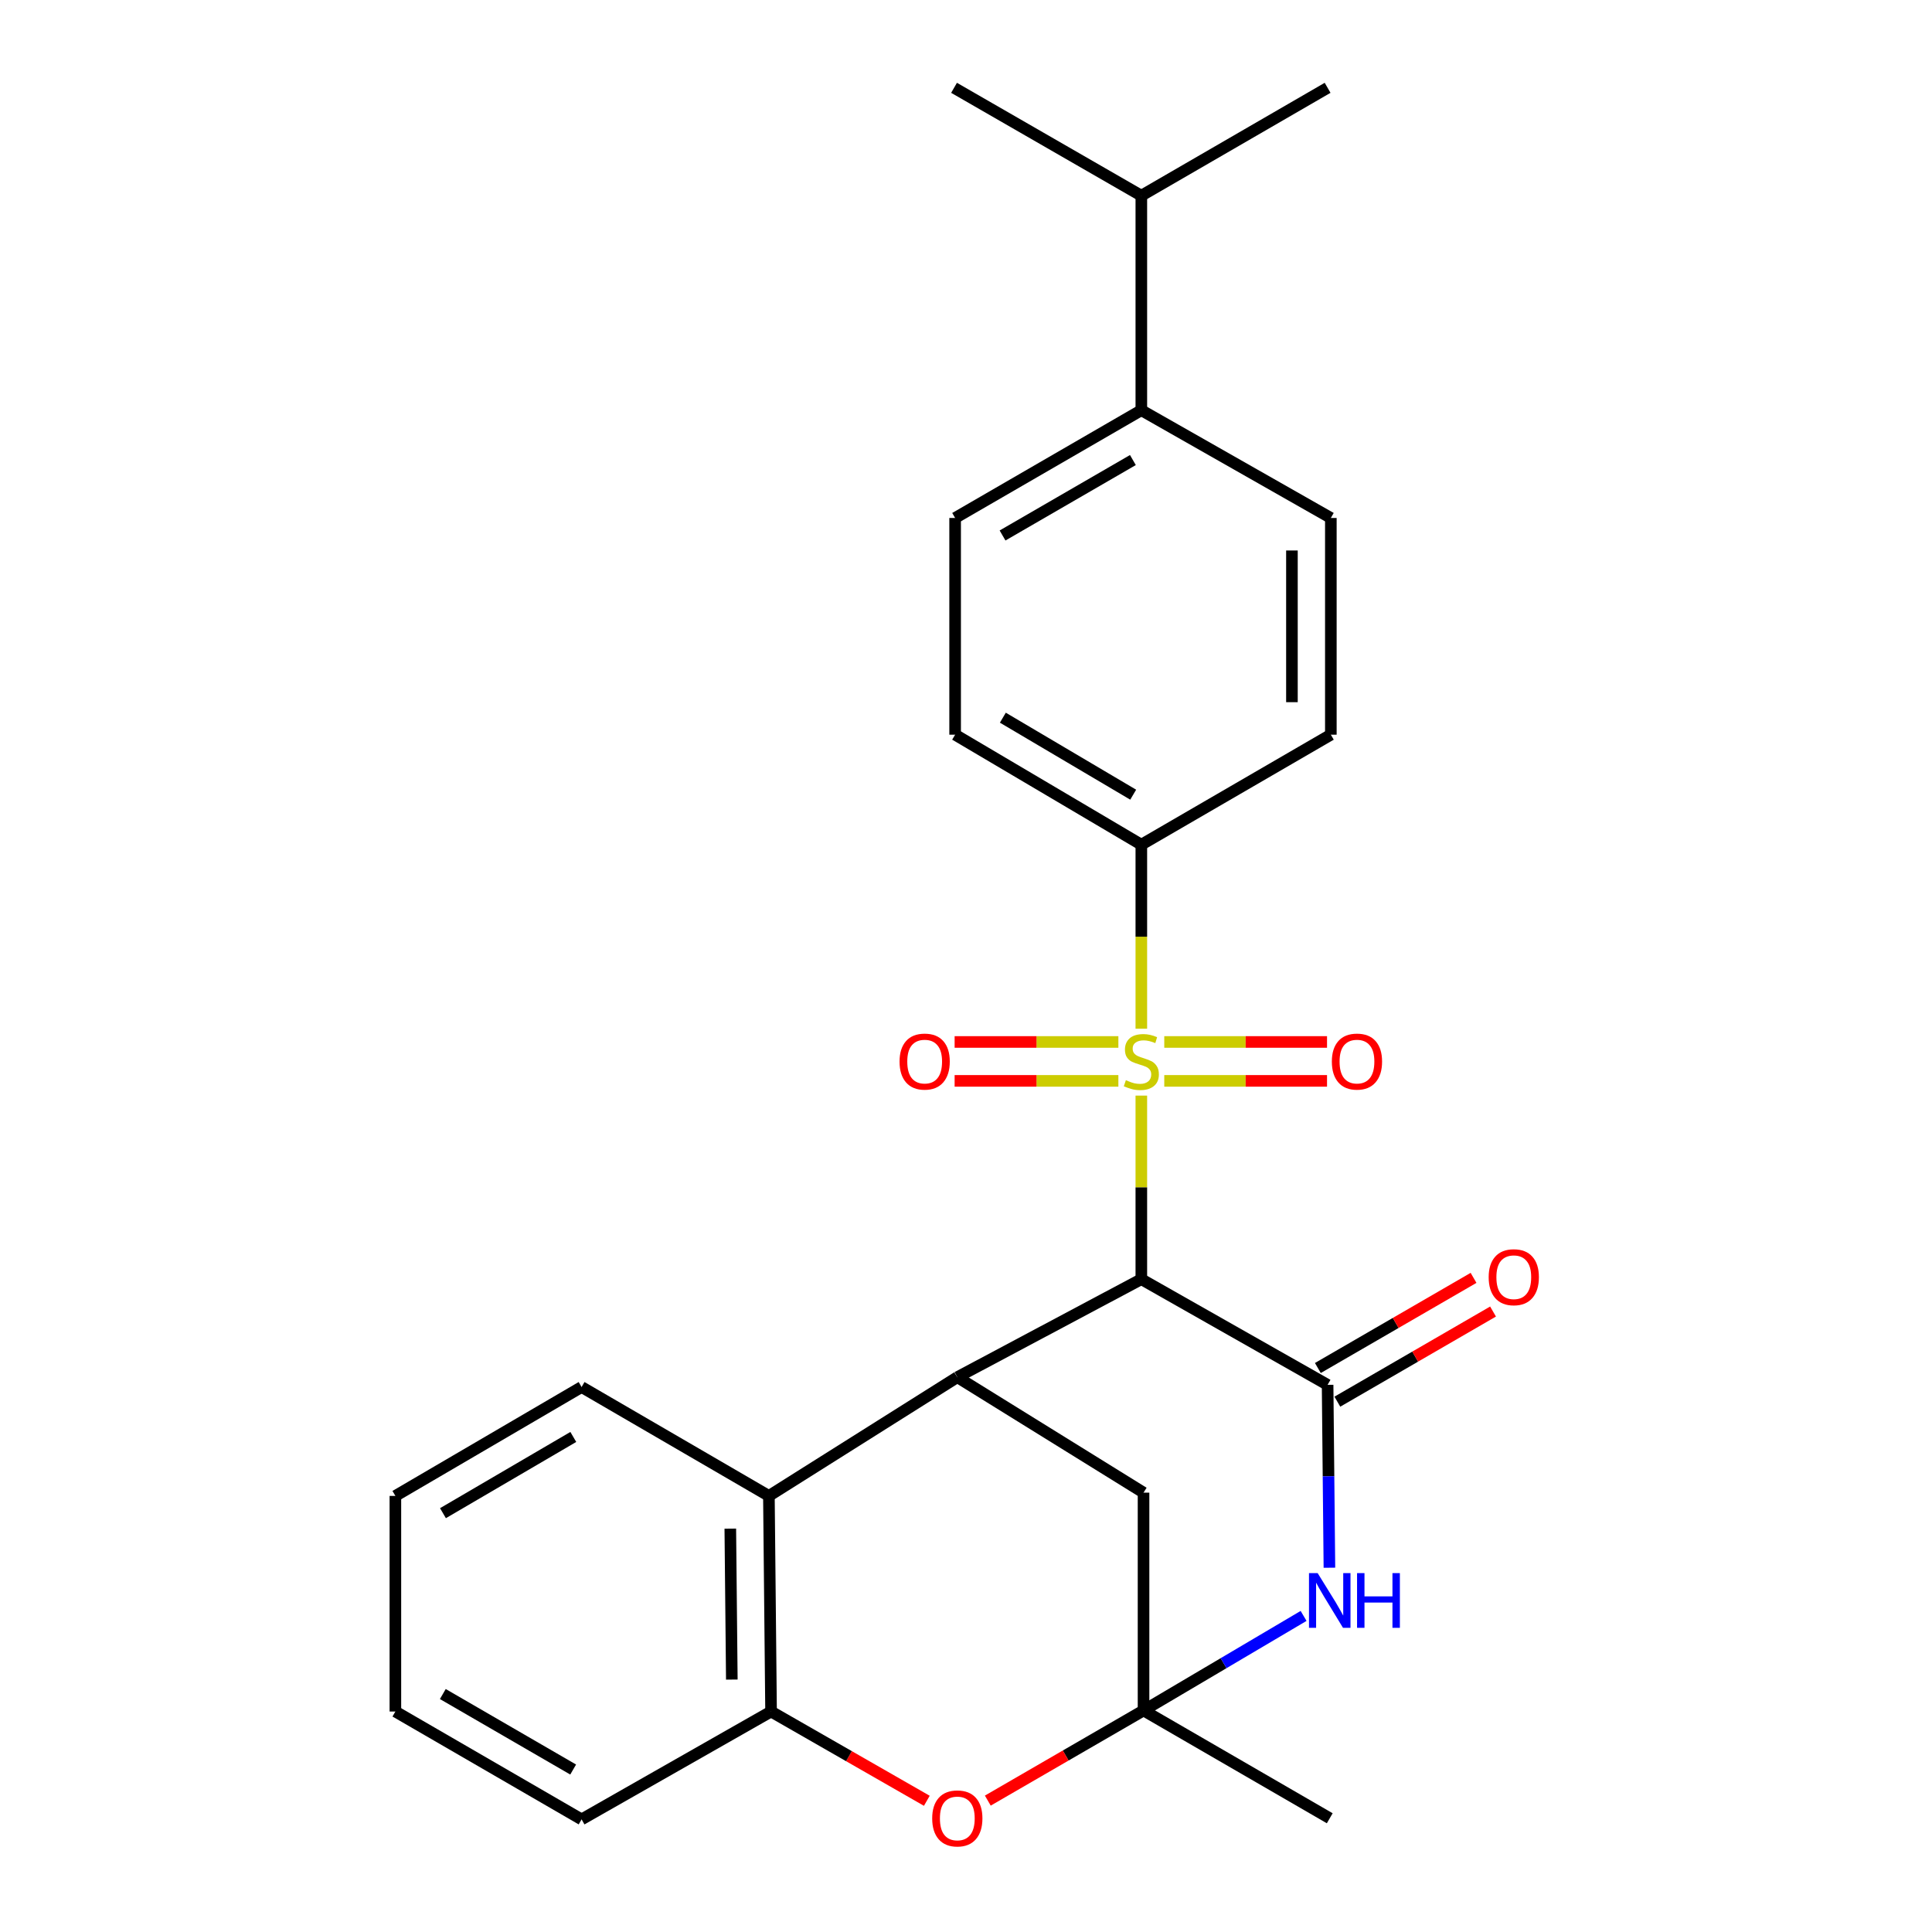 <?xml version='1.0' encoding='iso-8859-1'?>
<svg version='1.1' baseProfile='full'
              xmlns='http://www.w3.org/2000/svg'
                      xmlns:rdkit='http://www.rdkit.org/xml'
                      xmlns:xlink='http://www.w3.org/1999/xlink'
                  xml:space='preserve'
width='1000px' height='1000px' viewBox='0 0 1000 1000'>
<!-- END OF HEADER -->
<rect style='opacity:1.0;fill:#FFFFFF;stroke:none' width='1000' height='1000' x='0' y='0'> </rect>
<path class='bond-0' d='M 590.752,567.086 L 590.752,614.596' style='fill:none;fill-rule:evenodd;stroke:#CCCC00;stroke-width:6px;stroke-linecap:butt;stroke-linejoin:miter;stroke-opacity:1' />
<path class='bond-0' d='M 590.752,614.596 L 590.752,662.106' style='fill:none;fill-rule:evenodd;stroke:#000000;stroke-width:6px;stroke-linecap:butt;stroke-linejoin:miter;stroke-opacity:1' />
<path class='bond-9' d='M 590.752,532.464 L 590.752,484.836' style='fill:none;fill-rule:evenodd;stroke:#CCCC00;stroke-width:6px;stroke-linecap:butt;stroke-linejoin:miter;stroke-opacity:1' />
<path class='bond-9' d='M 590.752,484.836 L 590.752,437.208' style='fill:none;fill-rule:evenodd;stroke:#000000;stroke-width:6px;stroke-linecap:butt;stroke-linejoin:miter;stroke-opacity:1' />
<path class='bond-10' d='M 578.868,539.317 L 536.49,539.317' style='fill:none;fill-rule:evenodd;stroke:#CCCC00;stroke-width:6px;stroke-linecap:butt;stroke-linejoin:miter;stroke-opacity:1' />
<path class='bond-10' d='M 536.49,539.317 L 494.112,539.317' style='fill:none;fill-rule:evenodd;stroke:#FF0000;stroke-width:6px;stroke-linecap:butt;stroke-linejoin:miter;stroke-opacity:1' />
<path class='bond-10' d='M 578.868,559.459 L 536.49,559.459' style='fill:none;fill-rule:evenodd;stroke:#CCCC00;stroke-width:6px;stroke-linecap:butt;stroke-linejoin:miter;stroke-opacity:1' />
<path class='bond-10' d='M 536.49,559.459 L 494.112,559.459' style='fill:none;fill-rule:evenodd;stroke:#FF0000;stroke-width:6px;stroke-linecap:butt;stroke-linejoin:miter;stroke-opacity:1' />
<path class='bond-11' d='M 602.622,559.459 L 644.745,559.459' style='fill:none;fill-rule:evenodd;stroke:#CCCC00;stroke-width:6px;stroke-linecap:butt;stroke-linejoin:miter;stroke-opacity:1' />
<path class='bond-11' d='M 644.745,559.459 L 686.868,559.459' style='fill:none;fill-rule:evenodd;stroke:#FF0000;stroke-width:6px;stroke-linecap:butt;stroke-linejoin:miter;stroke-opacity:1' />
<path class='bond-11' d='M 602.622,539.317 L 644.745,539.317' style='fill:none;fill-rule:evenodd;stroke:#CCCC00;stroke-width:6px;stroke-linecap:butt;stroke-linejoin:miter;stroke-opacity:1' />
<path class='bond-11' d='M 644.745,539.317 L 686.868,539.317' style='fill:none;fill-rule:evenodd;stroke:#FF0000;stroke-width:6px;stroke-linecap:butt;stroke-linejoin:miter;stroke-opacity:1' />
<path class='bond-1' d='M 590.752,662.106 L 687.166,716.792' style='fill:none;fill-rule:evenodd;stroke:#000000;stroke-width:6px;stroke-linecap:butt;stroke-linejoin:miter;stroke-opacity:1' />
<path class='bond-4' d='M 590.752,662.106 L 495.502,712.83' style='fill:none;fill-rule:evenodd;stroke:#000000;stroke-width:6px;stroke-linecap:butt;stroke-linejoin:miter;stroke-opacity:1' />
<path class='bond-3' d='M 687.166,716.792 L 687.635,764.121' style='fill:none;fill-rule:evenodd;stroke:#000000;stroke-width:6px;stroke-linecap:butt;stroke-linejoin:miter;stroke-opacity:1' />
<path class='bond-3' d='M 687.635,764.121 L 688.105,811.451' style='fill:none;fill-rule:evenodd;stroke:#0000FF;stroke-width:6px;stroke-linecap:butt;stroke-linejoin:miter;stroke-opacity:1' />
<path class='bond-12' d='M 692.212,725.507 L 732.504,702.18' style='fill:none;fill-rule:evenodd;stroke:#000000;stroke-width:6px;stroke-linecap:butt;stroke-linejoin:miter;stroke-opacity:1' />
<path class='bond-12' d='M 732.504,702.18 L 772.797,678.852' style='fill:none;fill-rule:evenodd;stroke:#FF0000;stroke-width:6px;stroke-linecap:butt;stroke-linejoin:miter;stroke-opacity:1' />
<path class='bond-12' d='M 682.12,708.076 L 722.412,684.748' style='fill:none;fill-rule:evenodd;stroke:#000000;stroke-width:6px;stroke-linecap:butt;stroke-linejoin:miter;stroke-opacity:1' />
<path class='bond-12' d='M 722.412,684.748 L 762.705,661.42' style='fill:none;fill-rule:evenodd;stroke:#FF0000;stroke-width:6px;stroke-linecap:butt;stroke-linejoin:miter;stroke-opacity:1' />
<path class='bond-2' d='M 591.893,885.325 L 591.893,772.596' style='fill:none;fill-rule:evenodd;stroke:#000000;stroke-width:6px;stroke-linecap:butt;stroke-linejoin:miter;stroke-opacity:1' />
<path class='bond-5' d='M 591.893,885.325 L 551.59,908.658' style='fill:none;fill-rule:evenodd;stroke:#000000;stroke-width:6px;stroke-linecap:butt;stroke-linejoin:miter;stroke-opacity:1' />
<path class='bond-5' d='M 551.59,908.658 L 511.287,931.992' style='fill:none;fill-rule:evenodd;stroke:#FF0000;stroke-width:6px;stroke-linecap:butt;stroke-linejoin:miter;stroke-opacity:1' />
<path class='bond-18' d='M 591.893,885.325 L 688.273,941.13' style='fill:none;fill-rule:evenodd;stroke:#000000;stroke-width:6px;stroke-linecap:butt;stroke-linejoin:miter;stroke-opacity:1' />
<path class='bond-27' d='M 591.893,885.325 L 633.314,860.861' style='fill:none;fill-rule:evenodd;stroke:#000000;stroke-width:6px;stroke-linecap:butt;stroke-linejoin:miter;stroke-opacity:1' />
<path class='bond-27' d='M 633.314,860.861 L 674.735,836.397' style='fill:none;fill-rule:evenodd;stroke:#0000FF;stroke-width:6px;stroke-linecap:butt;stroke-linejoin:miter;stroke-opacity:1' />
<path class='bond-6' d='M 495.502,712.83 L 397.981,774.286' style='fill:none;fill-rule:evenodd;stroke:#000000;stroke-width:6px;stroke-linecap:butt;stroke-linejoin:miter;stroke-opacity:1' />
<path class='bond-8' d='M 495.502,712.83 L 591.893,772.596' style='fill:none;fill-rule:evenodd;stroke:#000000;stroke-width:6px;stroke-linecap:butt;stroke-linejoin:miter;stroke-opacity:1' />
<path class='bond-28' d='M 479.724,932.088 L 439.412,908.986' style='fill:none;fill-rule:evenodd;stroke:#FF0000;stroke-width:6px;stroke-linecap:butt;stroke-linejoin:miter;stroke-opacity:1' />
<path class='bond-28' d='M 439.412,908.986 L 399.1,885.885' style='fill:none;fill-rule:evenodd;stroke:#000000;stroke-width:6px;stroke-linecap:butt;stroke-linejoin:miter;stroke-opacity:1' />
<path class='bond-7' d='M 397.981,774.286 L 399.1,885.885' style='fill:none;fill-rule:evenodd;stroke:#000000;stroke-width:6px;stroke-linecap:butt;stroke-linejoin:miter;stroke-opacity:1' />
<path class='bond-7' d='M 378.007,791.228 L 378.791,869.347' style='fill:none;fill-rule:evenodd;stroke:#000000;stroke-width:6px;stroke-linecap:butt;stroke-linejoin:miter;stroke-opacity:1' />
<path class='bond-20' d='M 397.981,774.286 L 301.03,717.922' style='fill:none;fill-rule:evenodd;stroke:#000000;stroke-width:6px;stroke-linecap:butt;stroke-linejoin:miter;stroke-opacity:1' />
<path class='bond-21' d='M 399.1,885.885 L 301.03,941.712' style='fill:none;fill-rule:evenodd;stroke:#000000;stroke-width:6px;stroke-linecap:butt;stroke-linejoin:miter;stroke-opacity:1' />
<path class='bond-14' d='M 590.752,437.208 L 688.844,380.273' style='fill:none;fill-rule:evenodd;stroke:#000000;stroke-width:6px;stroke-linecap:butt;stroke-linejoin:miter;stroke-opacity:1' />
<path class='bond-15' d='M 590.752,437.208 L 494.372,380.273' style='fill:none;fill-rule:evenodd;stroke:#000000;stroke-width:6px;stroke-linecap:butt;stroke-linejoin:miter;stroke-opacity:1' />
<path class='bond-15' d='M 586.54,411.325 L 519.074,371.471' style='fill:none;fill-rule:evenodd;stroke:#000000;stroke-width:6px;stroke-linecap:butt;stroke-linejoin:miter;stroke-opacity:1' />
<path class='bond-13' d='M 590.752,212.321 L 494.372,268.103' style='fill:none;fill-rule:evenodd;stroke:#000000;stroke-width:6px;stroke-linecap:butt;stroke-linejoin:miter;stroke-opacity:1' />
<path class='bond-13' d='M 586.385,238.121 L 518.919,277.169' style='fill:none;fill-rule:evenodd;stroke:#000000;stroke-width:6px;stroke-linecap:butt;stroke-linejoin:miter;stroke-opacity:1' />
<path class='bond-19' d='M 590.752,212.321 L 590.752,101.282' style='fill:none;fill-rule:evenodd;stroke:#000000;stroke-width:6px;stroke-linecap:butt;stroke-linejoin:miter;stroke-opacity:1' />
<path class='bond-26' d='M 590.752,212.321 L 688.844,268.103' style='fill:none;fill-rule:evenodd;stroke:#000000;stroke-width:6px;stroke-linecap:butt;stroke-linejoin:miter;stroke-opacity:1' />
<path class='bond-17' d='M 688.844,380.273 L 688.844,268.103' style='fill:none;fill-rule:evenodd;stroke:#000000;stroke-width:6px;stroke-linecap:butt;stroke-linejoin:miter;stroke-opacity:1' />
<path class='bond-17' d='M 668.702,363.447 L 668.702,284.929' style='fill:none;fill-rule:evenodd;stroke:#000000;stroke-width:6px;stroke-linecap:butt;stroke-linejoin:miter;stroke-opacity:1' />
<path class='bond-16' d='M 494.372,380.273 L 494.372,268.103' style='fill:none;fill-rule:evenodd;stroke:#000000;stroke-width:6px;stroke-linecap:butt;stroke-linejoin:miter;stroke-opacity:1' />
<path class='bond-22' d='M 590.752,101.282 L 687.166,45.455' style='fill:none;fill-rule:evenodd;stroke:#000000;stroke-width:6px;stroke-linecap:butt;stroke-linejoin:miter;stroke-opacity:1' />
<path class='bond-23' d='M 590.752,101.282 L 493.812,45.455' style='fill:none;fill-rule:evenodd;stroke:#000000;stroke-width:6px;stroke-linecap:butt;stroke-linejoin:miter;stroke-opacity:1' />
<path class='bond-24' d='M 301.03,717.922 L 204.65,774.286' style='fill:none;fill-rule:evenodd;stroke:#000000;stroke-width:6px;stroke-linecap:butt;stroke-linejoin:miter;stroke-opacity:1' />
<path class='bond-24' d='M 296.741,743.764 L 229.275,783.219' style='fill:none;fill-rule:evenodd;stroke:#000000;stroke-width:6px;stroke-linecap:butt;stroke-linejoin:miter;stroke-opacity:1' />
<path class='bond-29' d='M 301.03,941.712 L 204.65,885.885' style='fill:none;fill-rule:evenodd;stroke:#000000;stroke-width:6px;stroke-linecap:butt;stroke-linejoin:miter;stroke-opacity:1' />
<path class='bond-29' d='M 296.669,915.909 L 229.203,876.829' style='fill:none;fill-rule:evenodd;stroke:#000000;stroke-width:6px;stroke-linecap:butt;stroke-linejoin:miter;stroke-opacity:1' />
<path class='bond-25' d='M 204.65,774.286 L 204.65,885.885' style='fill:none;fill-rule:evenodd;stroke:#000000;stroke-width:6px;stroke-linecap:butt;stroke-linejoin:miter;stroke-opacity:1' />
<path  class='atom-0' d='M 582.752 559.108
Q 583.072 559.228, 584.392 559.788
Q 585.712 560.348, 587.152 560.708
Q 588.632 561.028, 590.072 561.028
Q 592.752 561.028, 594.312 559.748
Q 595.872 558.428, 595.872 556.148
Q 595.872 554.588, 595.072 553.628
Q 594.312 552.668, 593.112 552.148
Q 591.912 551.628, 589.912 551.028
Q 587.392 550.268, 585.872 549.548
Q 584.392 548.828, 583.312 547.308
Q 582.272 545.788, 582.272 543.228
Q 582.272 539.668, 584.672 537.468
Q 587.112 535.268, 591.912 535.268
Q 595.192 535.268, 598.912 536.828
L 597.992 539.908
Q 594.592 538.508, 592.032 538.508
Q 589.272 538.508, 587.752 539.668
Q 586.232 540.788, 586.272 542.748
Q 586.272 544.268, 587.032 545.188
Q 587.832 546.108, 588.952 546.628
Q 590.112 547.148, 592.032 547.748
Q 594.592 548.548, 596.112 549.348
Q 597.632 550.148, 598.712 551.788
Q 599.832 553.388, 599.832 556.148
Q 599.832 560.068, 597.192 562.188
Q 594.592 564.268, 590.232 564.268
Q 587.712 564.268, 585.792 563.708
Q 583.912 563.188, 581.672 562.268
L 582.752 559.108
' fill='#CCCC00'/>
<path  class='atom-4' d='M 682.013 814.241
L 691.293 829.241
Q 692.213 830.721, 693.693 833.401
Q 695.173 836.081, 695.253 836.241
L 695.253 814.241
L 699.013 814.241
L 699.013 842.561
L 695.133 842.561
L 685.173 826.161
Q 684.013 824.241, 682.773 822.041
Q 681.573 819.841, 681.213 819.161
L 681.213 842.561
L 677.533 842.561
L 677.533 814.241
L 682.013 814.241
' fill='#0000FF'/>
<path  class='atom-4' d='M 702.413 814.241
L 706.253 814.241
L 706.253 826.281
L 720.733 826.281
L 720.733 814.241
L 724.573 814.241
L 724.573 842.561
L 720.733 842.561
L 720.733 829.481
L 706.253 829.481
L 706.253 842.561
L 702.413 842.561
L 702.413 814.241
' fill='#0000FF'/>
<path  class='atom-6' d='M 482.502 941.21
Q 482.502 934.41, 485.862 930.61
Q 489.222 926.81, 495.502 926.81
Q 501.782 926.81, 505.142 930.61
Q 508.502 934.41, 508.502 941.21
Q 508.502 948.09, 505.102 952.01
Q 501.702 955.89, 495.502 955.89
Q 489.262 955.89, 485.862 952.01
Q 482.502 948.13, 482.502 941.21
M 495.502 952.69
Q 499.822 952.69, 502.142 949.81
Q 504.502 946.89, 504.502 941.21
Q 504.502 935.65, 502.142 932.85
Q 499.822 930.01, 495.502 930.01
Q 491.182 930.01, 488.822 932.81
Q 486.502 935.61, 486.502 941.21
Q 486.502 946.93, 488.822 949.81
Q 491.182 952.69, 495.502 952.69
' fill='#FF0000'/>
<path  class='atom-11' d='M 465.605 549.468
Q 465.605 542.668, 468.965 538.868
Q 472.325 535.068, 478.605 535.068
Q 484.885 535.068, 488.245 538.868
Q 491.605 542.668, 491.605 549.468
Q 491.605 556.348, 488.205 560.268
Q 484.805 564.148, 478.605 564.148
Q 472.365 564.148, 468.965 560.268
Q 465.605 556.388, 465.605 549.468
M 478.605 560.948
Q 482.925 560.948, 485.245 558.068
Q 487.605 555.148, 487.605 549.468
Q 487.605 543.908, 485.245 541.108
Q 482.925 538.268, 478.605 538.268
Q 474.285 538.268, 471.925 541.068
Q 469.605 543.868, 469.605 549.468
Q 469.605 555.188, 471.925 558.068
Q 474.285 560.948, 478.605 560.948
' fill='#FF0000'/>
<path  class='atom-12' d='M 689.362 549.468
Q 689.362 542.668, 692.722 538.868
Q 696.082 535.068, 702.362 535.068
Q 708.642 535.068, 712.002 538.868
Q 715.362 542.668, 715.362 549.468
Q 715.362 556.348, 711.962 560.268
Q 708.562 564.148, 702.362 564.148
Q 696.122 564.148, 692.722 560.268
Q 689.362 556.388, 689.362 549.468
M 702.362 560.948
Q 706.682 560.948, 709.002 558.068
Q 711.362 555.148, 711.362 549.468
Q 711.362 543.908, 709.002 541.108
Q 706.682 538.268, 702.362 538.268
Q 698.042 538.268, 695.682 541.068
Q 693.362 543.868, 693.362 549.468
Q 693.362 555.188, 695.682 558.068
Q 698.042 560.948, 702.362 560.948
' fill='#FF0000'/>
<path  class='atom-13' d='M 770.534 661.078
Q 770.534 654.278, 773.894 650.478
Q 777.254 646.678, 783.534 646.678
Q 789.814 646.678, 793.174 650.478
Q 796.534 654.278, 796.534 661.078
Q 796.534 667.958, 793.134 671.878
Q 789.734 675.758, 783.534 675.758
Q 777.294 675.758, 773.894 671.878
Q 770.534 667.998, 770.534 661.078
M 783.534 672.558
Q 787.854 672.558, 790.174 669.678
Q 792.534 666.758, 792.534 661.078
Q 792.534 655.518, 790.174 652.718
Q 787.854 649.878, 783.534 649.878
Q 779.214 649.878, 776.854 652.678
Q 774.534 655.478, 774.534 661.078
Q 774.534 666.798, 776.854 669.678
Q 779.214 672.558, 783.534 672.558
' fill='#FF0000'/>
</svg>
